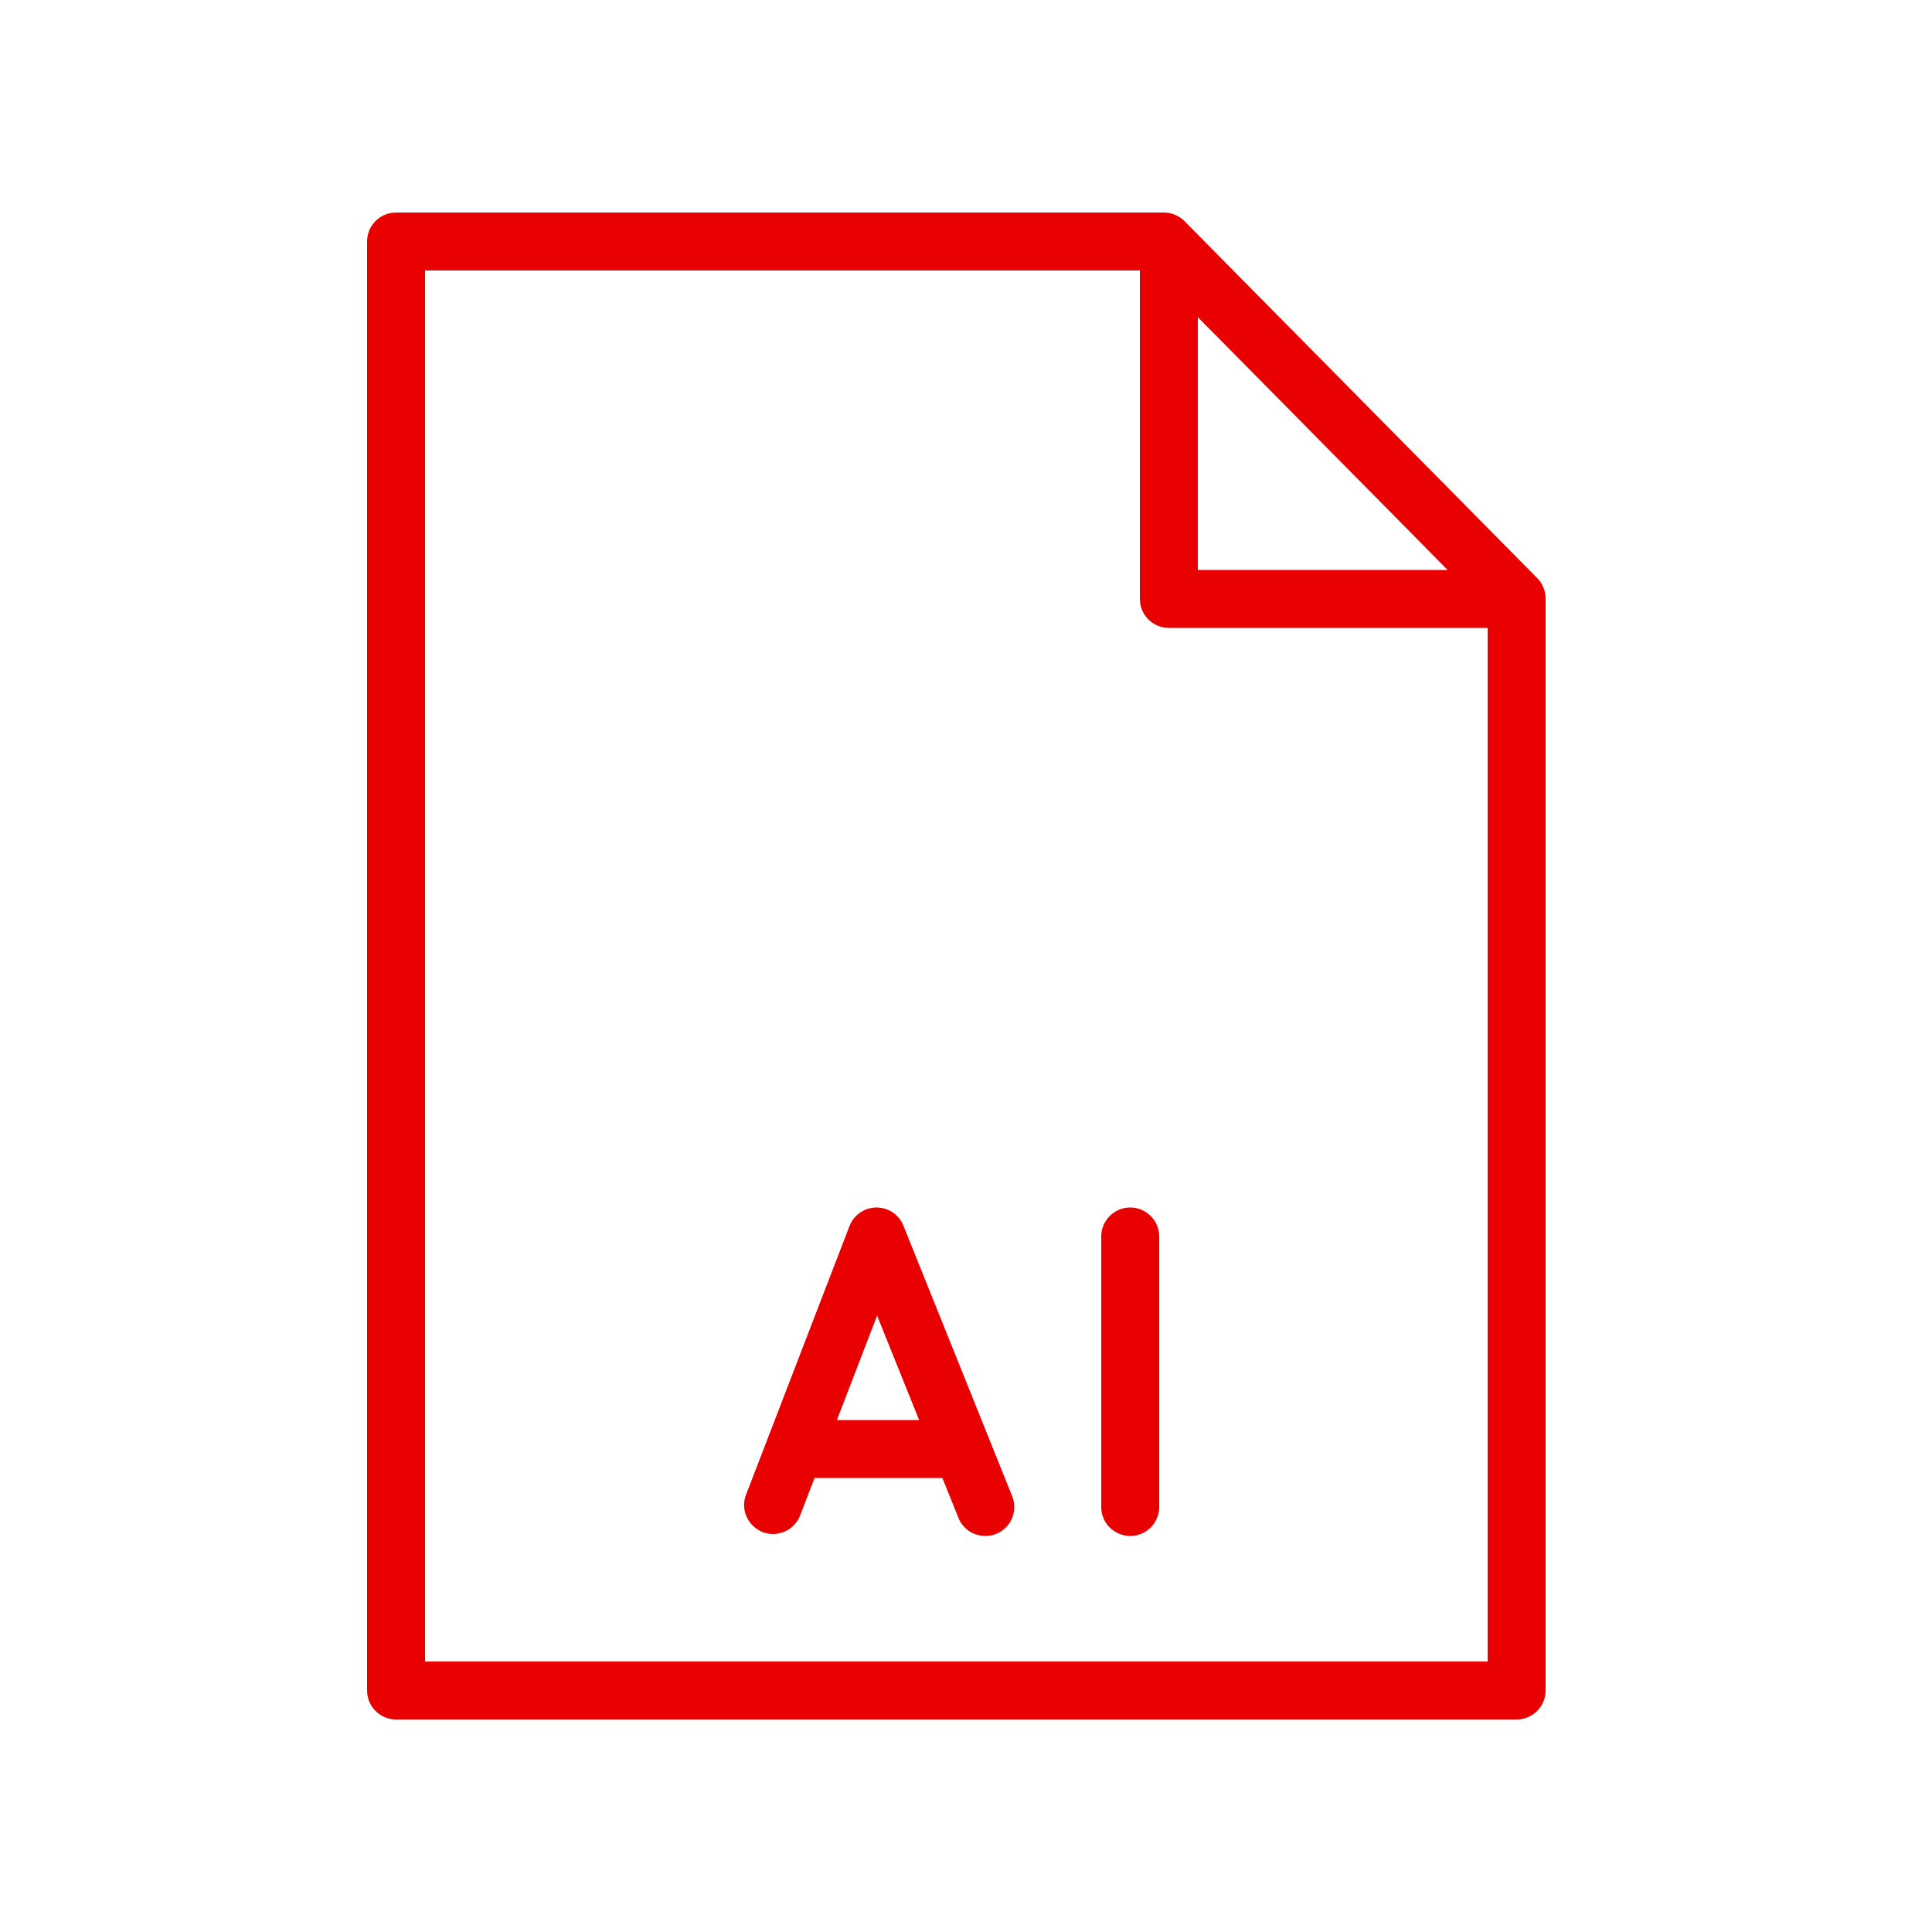 <?xml version="1.0" encoding="UTF-8"?> <svg xmlns="http://www.w3.org/2000/svg" viewBox="1949.996 2449.996 100 100" width="100" height="100"><path fill="#e90000" stroke="none" fill-opacity="1" stroke-width="1" stroke-opacity="1" color="rgb(51, 51, 51)" fill-rule="evenodd" id="tSvgfe13532f16" d="M 2029.563 2479.92 C 2023.477 2473.761 2017.39 2467.601 2011.303 2461.441 C 2011.021 2461.156 2010.637 2460.996 2010.236 2460.996 C 1996.99 2460.996 1983.743 2460.996 1970.496 2460.996 C 1969.668 2460.996 1968.996 2461.668 1968.996 2462.496 C 1968.996 2487.496 1968.996 2512.496 1968.996 2537.496 C 1968.996 2538.325 1969.668 2538.996 1970.496 2538.996 C 1989.83 2538.996 2009.163 2538.996 2028.496 2538.996 C 2029.325 2538.996 2029.996 2538.325 2029.996 2537.496 C 2029.996 2518.656 2029.996 2499.816 2029.996 2480.975C 2029.996 2480.581 2029.841 2480.202 2029.563 2479.92Z M 2011.996 2466.411 C 2016.306 2470.773 2020.616 2475.135 2024.925 2479.496 C 2020.616 2479.496 2016.306 2479.496 2011.996 2479.496C 2011.996 2475.135 2011.996 2470.773 2011.996 2466.411Z M 1971.996 2535.996 C 1971.996 2511.996 1971.996 2487.996 1971.996 2463.996 C 1984.33 2463.996 1996.663 2463.996 2008.996 2463.996 C 2008.996 2469.663 2008.996 2475.33 2008.996 2480.996 C 2008.996 2481.825 2009.668 2482.496 2010.496 2482.496 C 2015.996 2482.496 2021.496 2482.496 2026.996 2482.496 C 2026.996 2500.33 2026.996 2518.163 2026.996 2535.996C 2008.663 2535.996 1990.33 2535.996 1971.996 2535.996Z"></path><path fill="#e90000" stroke="none" fill-opacity="1" stroke-width="1" stroke-opacity="1" color="rgb(51, 51, 51)" fill-rule="evenodd" id="tSvgce36640d42" d="M 1996.757 2513.436 C 1996.529 2512.868 1995.978 2512.496 1995.365 2512.496 C 1995.362 2512.496 1995.358 2512.496 1995.354 2512.496 C 1994.738 2512.501 1994.187 2512.882 1993.965 2513.457 C 1992.176 2518.105 1990.386 2522.753 1988.596 2527.4 C 1988.216 2528.49 1989.158 2529.584 1990.292 2529.368 C 1990.785 2529.275 1991.199 2528.941 1991.394 2528.478 C 1991.649 2527.818 1991.903 2527.157 1992.157 2526.496 C 1994.363 2526.496 1996.569 2526.496 1998.774 2526.496 C 1999.05 2527.183 1999.326 2527.87 1999.602 2528.556 C 2000.033 2529.628 2001.462 2529.831 2002.175 2528.923 C 2002.506 2528.501 2002.586 2527.935 2002.386 2527.437C 2000.51 2522.77 1998.634 2518.103 1996.757 2513.436Z M 1993.314 2523.496 C 1994.008 2521.695 1994.702 2519.894 1995.395 2518.092 C 1996.12 2519.894 1996.845 2521.695 1997.569 2523.496C 1996.151 2523.496 1994.733 2523.496 1993.314 2523.496Z M 2008.496 2512.496 C 2007.668 2512.496 2006.996 2513.168 2006.996 2513.996 C 2006.996 2518.663 2006.996 2523.33 2006.996 2527.996 C 2006.996 2529.151 2008.246 2529.873 2009.246 2529.295 C 2009.71 2529.027 2009.996 2528.532 2009.996 2527.996 C 2009.996 2523.33 2009.996 2518.663 2009.996 2513.996C 2009.996 2513.168 2009.325 2512.496 2008.496 2512.496Z"></path><defs> </defs></svg> 